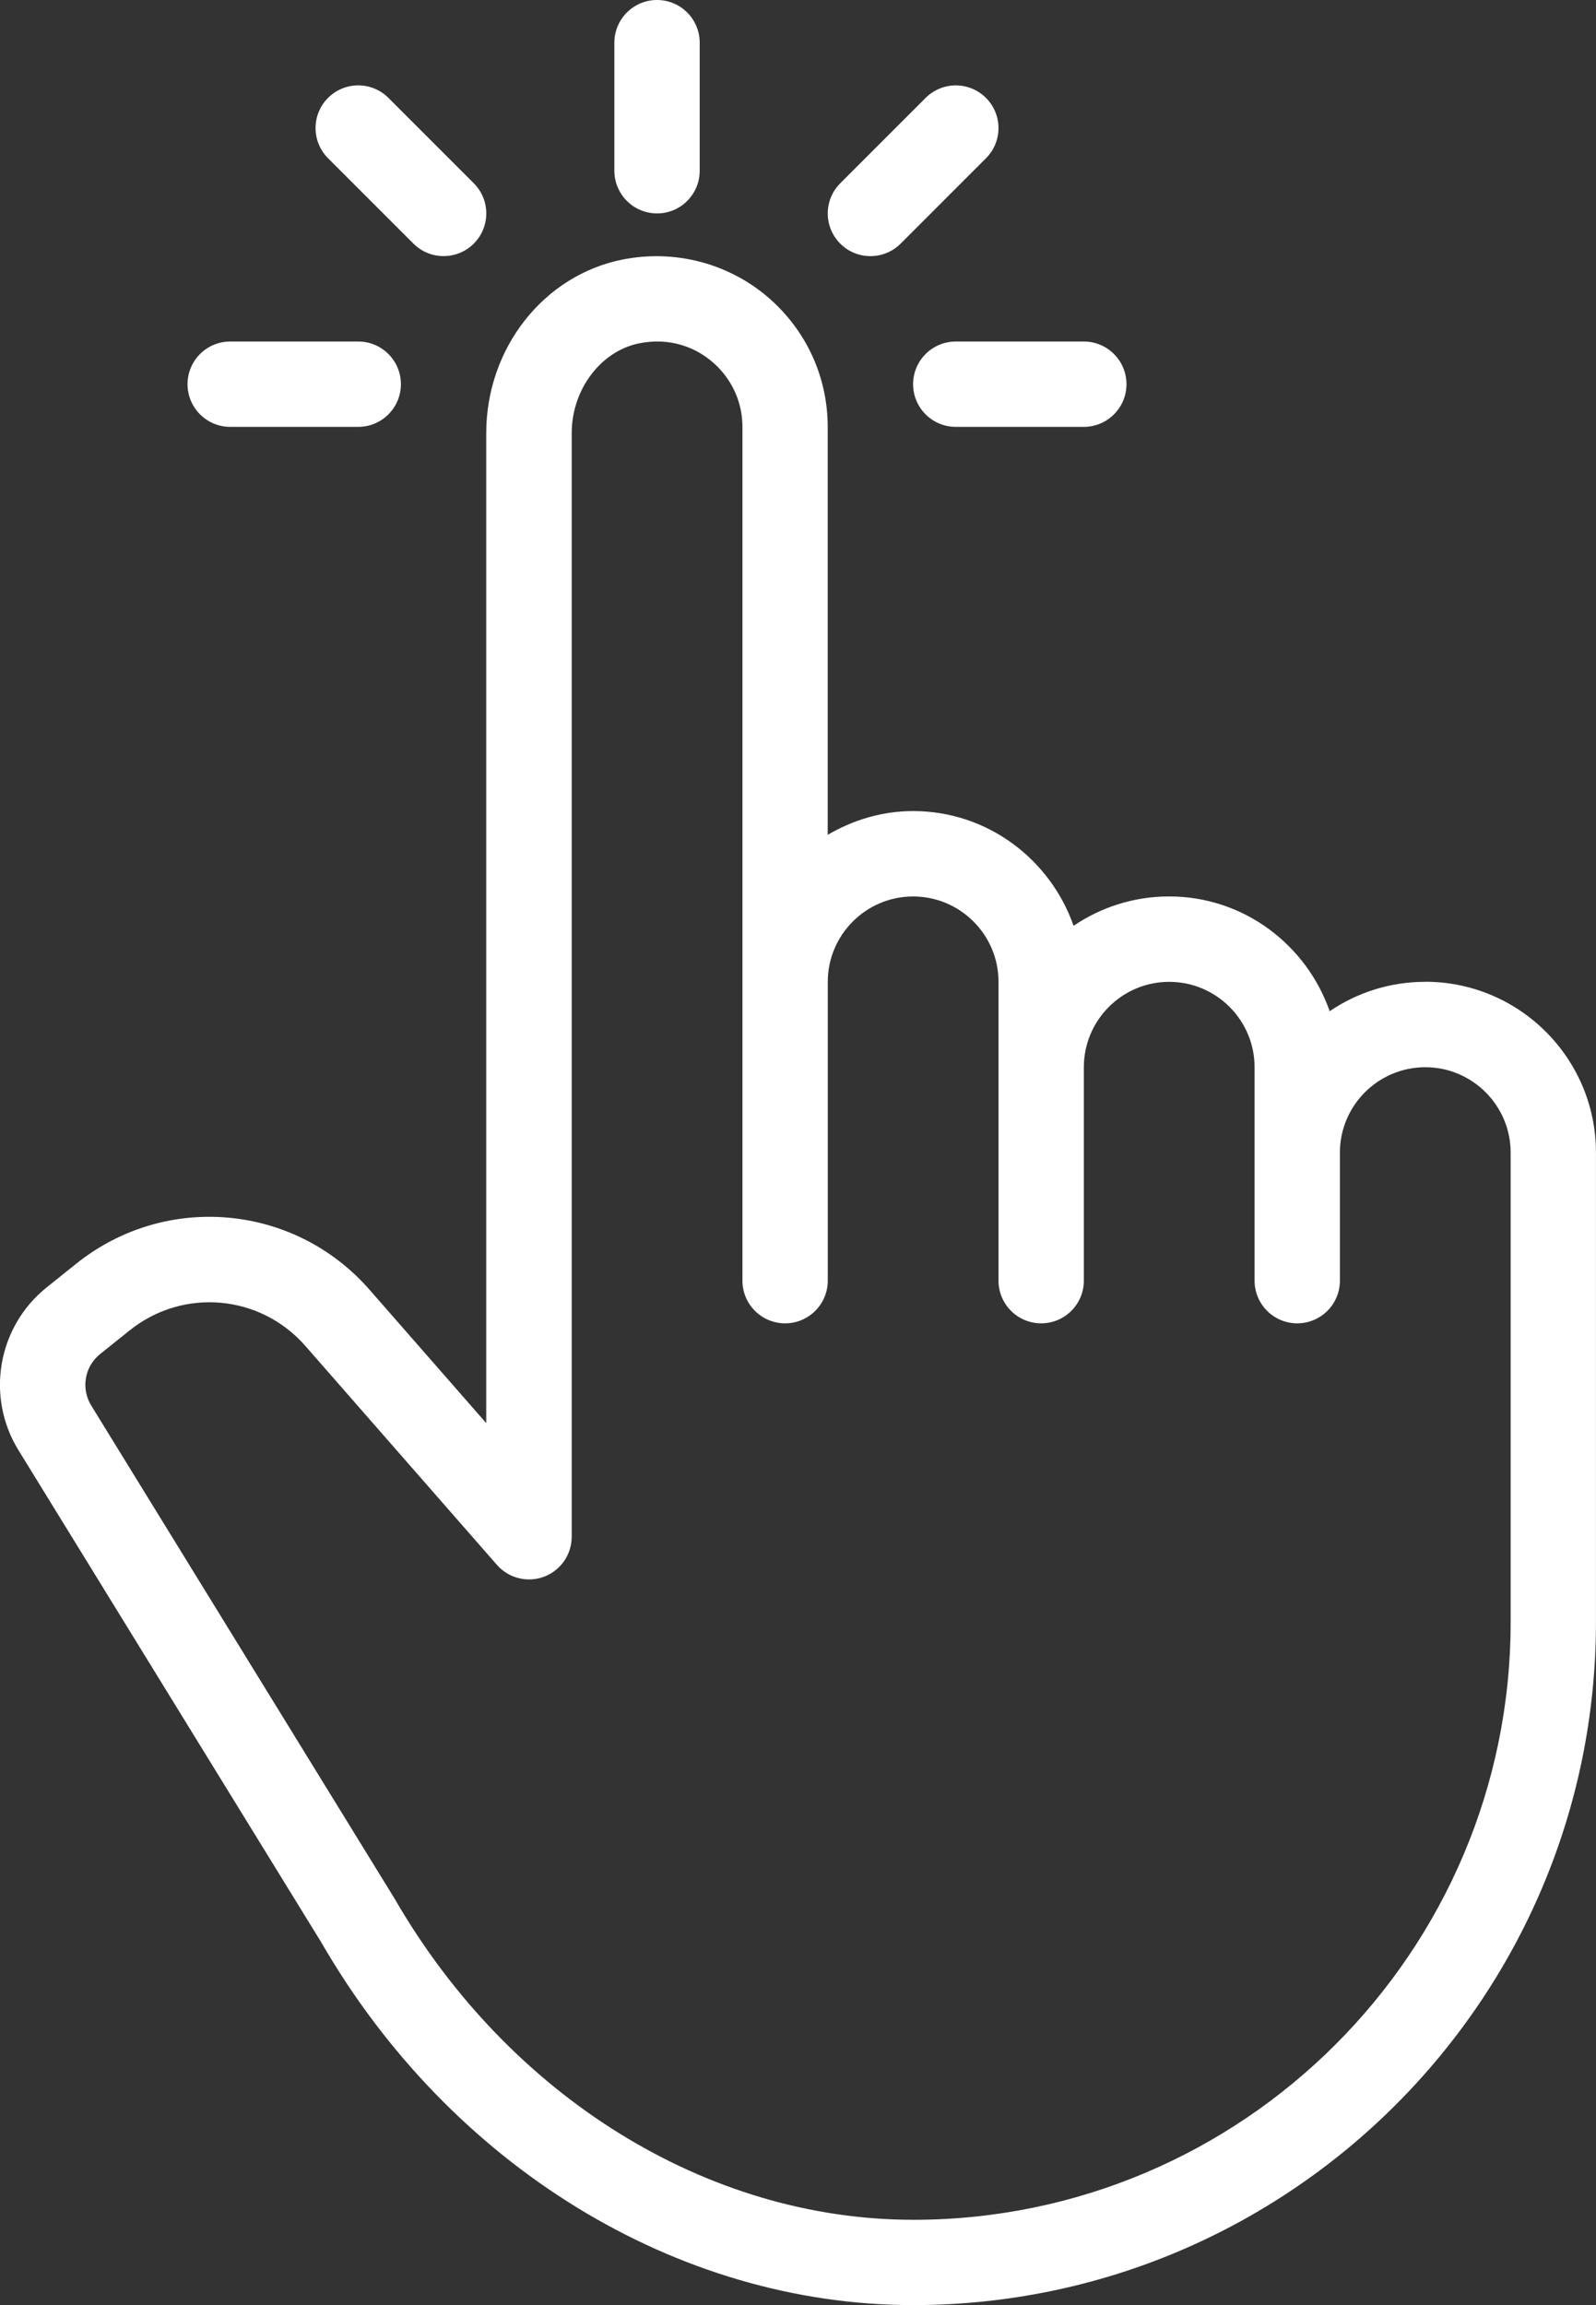 <?xml version="1.0" encoding="UTF-8"?>
<svg xmlns="http://www.w3.org/2000/svg" id="_レイヤー_2" data-name="レイヤー 2" viewBox="0 0 491.89 710.33">
  <rect x="0" y="0" width="491.89" height="710.33" fill="#333333" stroke="none"/>
  <defs>
    <style>
      .cls-1 {
        fill: #fff;
        stroke-width: 0px;
      }
    </style>
  </defs>
  <g id="Layer_2" data-name="Layer 2">
    <g>
      <path class="cls-1" d="M439.27,302.55c-10.91,0-21.04,3.34-29.46,9.05-7.19-20.51-26.53-35.36-49.47-35.36-10.91,0-21.05,3.34-29.46,9.05-7.19-20.51-26.53-35.36-49.47-35.36-9.62,0-18.54,2.79-26.31,7.32v-125.71c0-14.03-5.48-27.24-15.43-37.19-12.47-12.47-30.36-17.83-47.81-14.37-24.34,4.86-42,27.35-42,53.49v305.07l-35.99-41.13c-23.18-26.49-62.86-30.01-90.33-8.03l-9.15,7.33c-15.11,12.09-18.86,33.64-8.72,50.13l93.33,151.67c39.82,68.97,109.71,111.81,182.41,111.81,116.05,0,210.47-94.42,210.47-210.47v-144.7c0-29.01-23.6-52.62-52.62-52.62h0ZM281.42,684.03c-63.33,0-124.49-37.81-159.81-98.97L28.09,433.07c-3.19-5.2-2.01-11.99,2.76-15.81l9.15-7.33c16.46-13.16,40.21-11.06,54.1,4.81l59.05,67.48c3.61,4.13,9.42,5.56,14.52,3.65,5.13-1.93,8.53-6.83,8.53-12.31V133.47c0-13.41,8.96-25.32,20.84-27.68,8.95-1.8,17.71.82,24.06,7.17,4.98,4.98,7.72,11.58,7.72,18.59v263.09c0,7.26,5.89,13.15,13.15,13.15s13.15-5.89,13.15-13.15v-92.08c0-14.51,11.8-26.31,26.31-26.31s26.31,11.8,26.31,26.31v92.08c0,7.26,5.89,13.15,13.15,13.15s13.15-5.89,13.15-13.15v-65.77c0-14.51,11.8-26.31,26.31-26.31s26.31,11.8,26.31,26.31v65.77c0,7.26,5.89,13.15,13.15,13.15s13.15-5.89,13.15-13.15v-39.46c0-14.51,11.8-26.31,26.31-26.31s26.31,11.8,26.31,26.31v144.7c0,101.55-82.61,184.16-184.16,184.16h0Z"></path>
      <path class="cls-1" d="M202.5,65.77c7.26,0,13.15-5.89,13.15-13.15V13.15c0-7.26-5.89-13.15-13.15-13.15s-13.15,5.89-13.15,13.15v39.46c0,7.26,5.89,13.15,13.15,13.15Z"></path>
      <path class="cls-1" d="M281.42,118.39c0,7.26,5.89,13.15,13.15,13.15h39.46c7.26,0,13.15-5.89,13.15-13.15s-5.89-13.15-13.15-13.15h-39.46c-7.26,0-13.15,5.89-13.15,13.15Z"></path>
      <path class="cls-1" d="M70.95,131.54h39.46c7.26,0,13.15-5.89,13.15-13.15s-5.89-13.15-13.15-13.15h-39.46c-7.26,0-13.15,5.89-13.15,13.15s5.89,13.15,13.15,13.15Z"></path>
      <path class="cls-1" d="M127.42,75.07c2.57,2.57,5.93,3.85,9.3,3.85s6.73-1.29,9.3-3.85c5.14-5.14,5.14-13.46,0-18.6l-26.31-26.31c-5.14-5.14-13.46-5.14-18.6,0-5.14,5.14-5.14,13.46,0,18.6l26.31,26.31h0Z"></path>
      <path class="cls-1" d="M268.27,78.93c3.37,0,6.73-1.29,9.3-3.85l26.31-26.31c5.14-5.14,5.14-13.46,0-18.6s-13.46-5.14-18.6,0l-26.31,26.31c-5.14,5.14-5.14,13.46,0,18.6,2.57,2.57,5.93,3.85,9.3,3.85h0Z"></path>
    </g>
  </g>
</svg>
